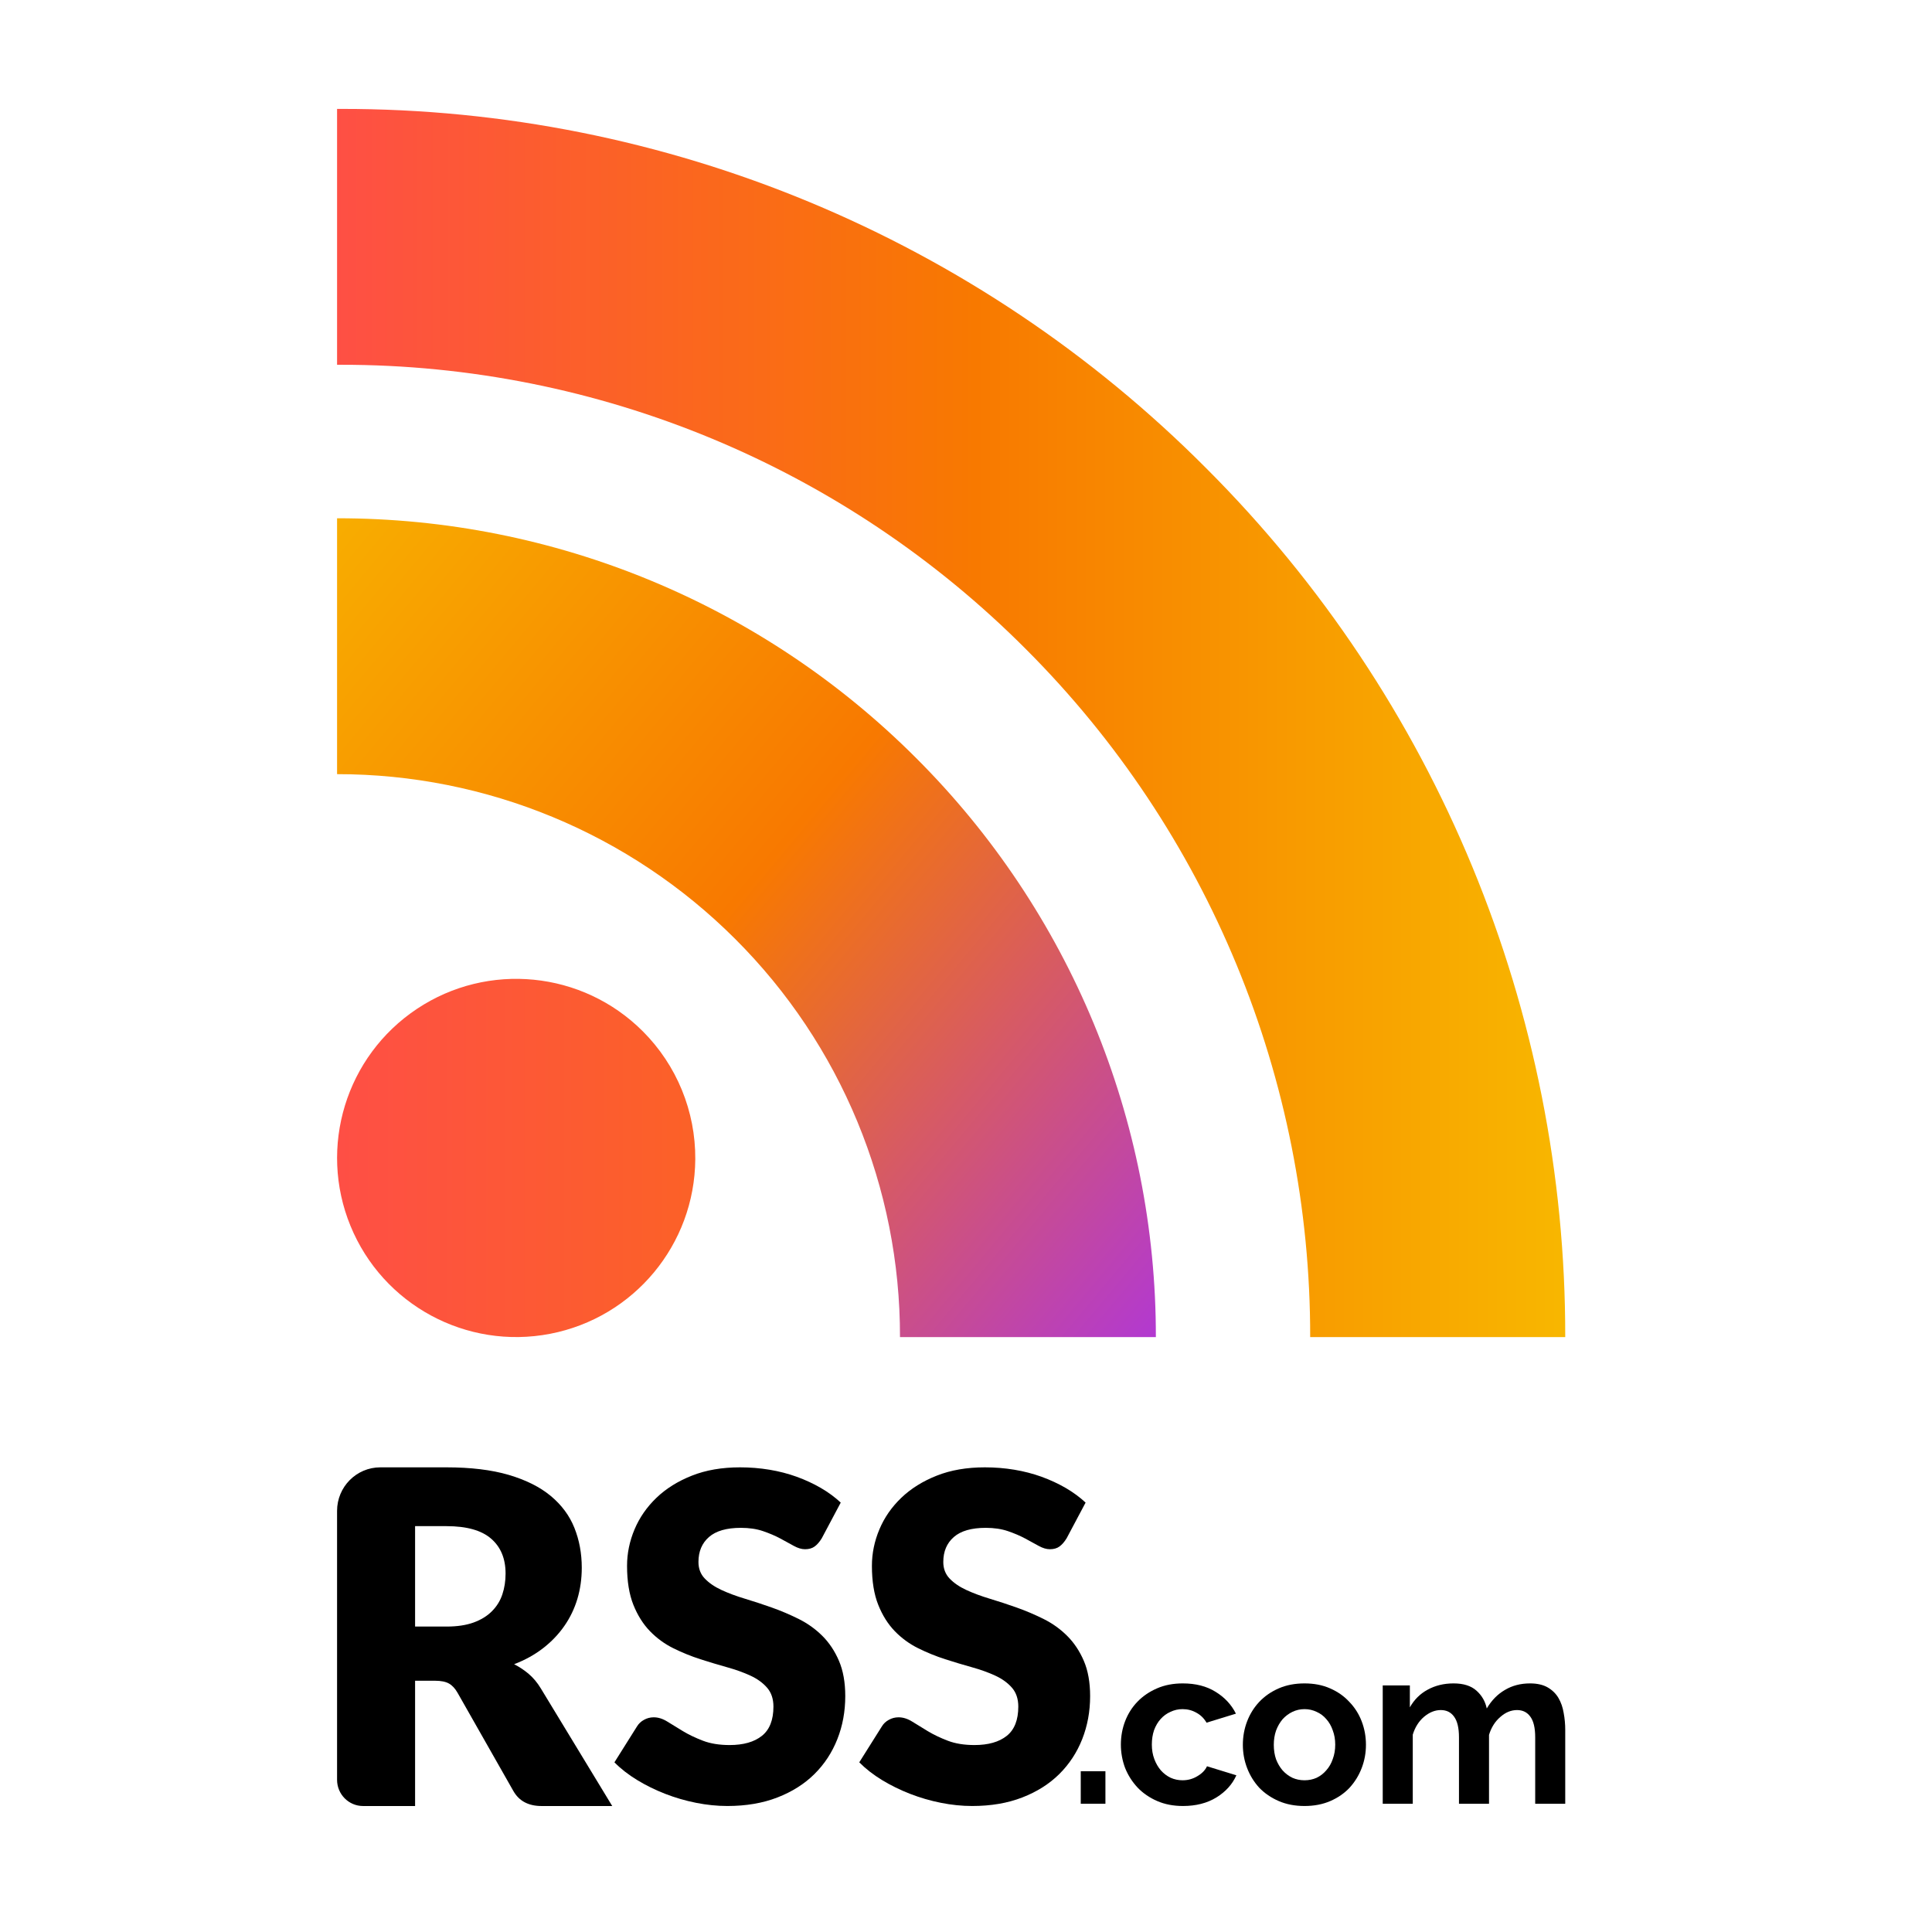 <?xml version="1.0" encoding="UTF-8" standalone="no"?>
<!DOCTYPE svg PUBLIC "-//W3C//DTD SVG 1.1//EN" "http://www.w3.org/Graphics/SVG/1.1/DTD/svg11.dtd">
<svg width="100%" height="100%" viewBox="0 0 73 73" version="1.1" xmlns="http://www.w3.org/2000/svg" xmlns:xlink="http://www.w3.org/1999/xlink" xml:space="preserve" xmlns:serif="http://www.serif.com/" style="fill-rule:evenodd;clip-rule:evenodd;stroke-linejoin:round;stroke-miterlimit:2;">
    <g transform="matrix(1,0,0,1,-24.323,-23.823)">
        <path d="M40.007,92.063L40.007,87.329L40.757,87.329C40.984,87.329 41.16,87.364 41.285,87.434C41.41,87.504 41.519,87.621 41.612,87.785L43.723,91.5C43.938,91.875 44.293,92.063 44.787,92.063L47.456,92.063L44.752,87.61C44.624,87.399 44.474,87.22 44.303,87.074C44.131,86.928 43.947,86.805 43.749,86.705C44.162,86.547 44.527,86.345 44.844,86.099C45.161,85.853 45.428,85.573 45.646,85.26C45.864,84.947 46.028,84.606 46.139,84.237C46.249,83.868 46.305,83.476 46.305,83.06C46.305,82.516 46.211,82.012 46.025,81.549C45.84,81.087 45.541,80.686 45.132,80.346C44.722,80.006 44.192,79.742 43.544,79.551C42.896,79.361 42.112,79.266 41.193,79.266L38.694,79.266C37.791,79.266 37.059,80.003 37.059,80.912L37.059,91.073C37.059,91.619 37.499,92.063 38.042,92.063L40.007,92.063ZM41.193,85.282L40.007,85.282L40.007,81.488L41.193,81.488C41.955,81.488 42.518,81.646 42.881,81.962C43.245,82.278 43.426,82.717 43.426,83.28C43.426,83.561 43.386,83.823 43.304,84.066C43.223,84.309 43.092,84.521 42.911,84.702C42.731,84.884 42.5,85.026 42.218,85.129C41.936,85.231 41.595,85.282 41.193,85.282Z"/>
        <path d="M55.105,82.256C55.198,82.188 55.288,82.085 55.373,81.947L56.09,80.598C55.868,80.391 55.617,80.207 55.335,80.043C55.053,79.88 54.751,79.74 54.426,79.622C54.102,79.505 53.759,79.416 53.398,79.356C53.036,79.296 52.665,79.266 52.284,79.266C51.601,79.266 50.995,79.37 50.466,79.58C49.937,79.789 49.49,80.068 49.126,80.417C48.762,80.767 48.486,81.165 48.298,81.612C48.11,82.059 48.016,82.517 48.016,82.987C48.016,83.571 48.096,84.063 48.255,84.461C48.415,84.859 48.624,85.191 48.883,85.458C49.142,85.724 49.436,85.939 49.766,86.102C50.096,86.265 50.435,86.403 50.782,86.515C51.129,86.626 51.468,86.728 51.797,86.82C52.127,86.912 52.422,87.018 52.681,87.138C52.94,87.258 53.149,87.41 53.308,87.594C53.467,87.777 53.547,88.015 53.547,88.306C53.547,88.811 53.402,89.179 53.112,89.411C52.821,89.643 52.415,89.759 51.891,89.759C51.504,89.759 51.169,89.705 50.884,89.596C50.6,89.487 50.348,89.367 50.129,89.235C49.91,89.103 49.714,88.983 49.54,88.874C49.366,88.765 49.194,88.711 49.024,88.711C48.893,88.711 48.77,88.742 48.657,88.806C48.543,88.868 48.455,88.951 48.392,89.055L47.539,90.412C47.783,90.659 48.07,90.882 48.401,91.083C48.73,91.284 49.083,91.456 49.459,91.603C49.834,91.749 50.223,91.862 50.624,91.942C51.025,92.022 51.419,92.062 51.806,92.062C52.511,92.062 53.142,91.955 53.696,91.74C54.251,91.525 54.718,91.23 55.096,90.855C55.475,90.48 55.763,90.04 55.962,89.536C56.162,89.031 56.261,88.49 56.261,87.911C56.261,87.39 56.181,86.944 56.022,86.575C55.863,86.205 55.654,85.892 55.395,85.634C55.136,85.376 54.84,85.164 54.507,84.998C54.174,84.832 53.834,84.687 53.487,84.564C53.14,84.441 52.8,84.329 52.467,84.229C52.134,84.129 51.838,84.018 51.58,83.898C51.321,83.778 51.112,83.634 50.953,83.468C50.793,83.302 50.714,83.093 50.714,82.841C50.714,82.445 50.846,82.132 51.11,81.9C51.375,81.668 51.778,81.552 52.318,81.552C52.631,81.552 52.91,81.593 53.154,81.676C53.399,81.76 53.617,81.853 53.807,81.955C53.998,82.059 54.169,82.152 54.319,82.235C54.47,82.318 54.611,82.36 54.742,82.36C54.89,82.36 55.011,82.325 55.105,82.256Z" style="fill-rule:nonzero;"/>
        <path d="M64.625,81.947C64.54,82.085 64.45,82.188 64.356,82.256C64.262,82.325 64.141,82.36 63.993,82.36C63.863,82.36 63.722,82.318 63.571,82.235C63.42,82.152 63.249,82.059 63.059,81.955C62.868,81.853 62.651,81.76 62.406,81.676C62.161,81.593 61.883,81.552 61.57,81.552C61.029,81.552 60.627,81.668 60.362,81.9C60.097,82.132 59.965,82.445 59.965,82.841C59.965,83.093 60.045,83.302 60.204,83.468C60.363,83.634 60.572,83.778 60.831,83.898C61.09,84.018 61.386,84.129 61.719,84.229C62.052,84.329 62.392,84.441 62.739,84.564C63.086,84.687 63.426,84.832 63.759,84.998C64.092,85.164 64.387,85.376 64.646,85.634C64.905,85.892 65.114,86.205 65.274,86.575C65.433,86.944 65.513,87.39 65.513,87.911C65.513,88.49 65.413,89.031 65.214,89.536C65.015,90.04 64.726,90.48 64.348,90.855C63.969,91.23 63.503,91.525 62.948,91.74C62.393,91.955 61.763,92.062 61.057,92.062C60.67,92.062 60.277,92.022 59.876,91.942C59.474,91.862 59.086,91.749 58.711,91.603C58.335,91.456 57.982,91.284 57.652,91.083C57.322,90.882 57.035,90.659 56.79,90.412L57.644,89.055C57.706,88.951 57.794,88.868 57.908,88.806C58.022,88.742 58.144,88.711 58.275,88.711C58.446,88.711 58.618,88.765 58.792,88.874C58.965,88.983 59.161,89.103 59.38,89.235C59.6,89.367 59.851,89.487 60.136,89.596C60.42,89.705 60.756,89.759 61.143,89.759C61.667,89.759 62.073,89.643 62.364,89.411C62.654,89.179 62.799,88.811 62.799,88.306C62.799,88.015 62.719,87.777 62.56,87.594C62.4,87.41 62.191,87.258 61.932,87.138C61.673,87.018 61.379,86.912 61.049,86.82C60.719,86.728 60.38,86.626 60.033,86.515C59.686,86.403 59.347,86.265 59.018,86.102C58.688,85.939 58.393,85.724 58.134,85.458C57.875,85.191 57.666,84.859 57.507,84.461C57.348,84.063 57.268,83.571 57.268,82.987C57.268,82.517 57.362,82.059 57.55,81.612C57.737,81.165 58.013,80.767 58.378,80.417C58.742,80.068 59.189,79.789 59.718,79.58C60.247,79.37 60.853,79.266 61.536,79.266C61.917,79.266 62.288,79.296 62.65,79.356C63.01,79.416 63.353,79.505 63.678,79.622C64.002,79.74 64.305,79.88 64.587,80.043C64.868,80.207 65.12,80.391 65.342,80.598L64.625,81.947Z" style="fill-rule:nonzero;"/>
        <path d="M66.836,88.855C66.729,89.133 66.675,89.429 66.675,89.742C66.675,90.049 66.729,90.345 66.836,90.629C66.949,90.908 67.108,91.155 67.311,91.371C67.514,91.582 67.76,91.75 68.048,91.875C68.336,92 68.661,92.062 69.022,92.062C69.514,92.062 69.934,91.954 70.285,91.738C70.635,91.522 70.886,91.243 71.039,90.902L69.929,90.561C69.861,90.709 69.74,90.834 69.564,90.936C69.395,91.039 69.209,91.09 69.005,91.09C68.847,91.09 68.698,91.059 68.556,90.996C68.415,90.928 68.291,90.834 68.184,90.714C68.082,90.595 68,90.453 67.938,90.288C67.876,90.123 67.845,89.941 67.845,89.742C67.845,89.543 67.873,89.361 67.929,89.196C67.991,89.031 68.073,88.891 68.175,88.778C68.282,88.658 68.407,88.567 68.548,88.505C68.689,88.437 68.842,88.402 69.005,88.402C69.197,88.402 69.372,88.448 69.531,88.539C69.689,88.624 69.816,88.749 69.912,88.914L71.022,88.573C70.852,88.232 70.595,87.956 70.251,87.746C69.912,87.535 69.5,87.43 69.014,87.43C68.652,87.43 68.328,87.492 68.039,87.618C67.751,87.743 67.506,87.91 67.302,88.121C67.099,88.331 66.944,88.576 66.836,88.855Z" style="fill-rule:nonzero;"/>
        <rect x="65.159" y="90.749" width="0.932" height="1.228"/>
        <path d="M73.614,92.062C73.252,92.062 72.927,92 72.639,91.875C72.351,91.75 72.106,91.582 71.902,91.371C71.705,91.155 71.552,90.908 71.445,90.629C71.338,90.35 71.284,90.057 71.284,89.75C71.284,89.438 71.338,89.142 71.445,88.863C71.552,88.584 71.705,88.34 71.902,88.129C72.106,87.913 72.351,87.743 72.639,87.618C72.927,87.492 73.252,87.43 73.614,87.43C73.975,87.43 74.297,87.492 74.58,87.618C74.868,87.743 75.11,87.913 75.308,88.129C75.512,88.34 75.667,88.584 75.774,88.863C75.881,89.142 75.935,89.438 75.935,89.75C75.935,90.057 75.881,90.35 75.774,90.629C75.667,90.908 75.514,91.155 75.317,91.371C75.119,91.582 74.876,91.75 74.588,91.875C74.3,92 73.975,92.062 73.614,92.062ZM72.453,89.75C72.453,89.949 72.481,90.131 72.538,90.296C72.6,90.456 72.682,90.595 72.783,90.714C72.891,90.834 73.015,90.928 73.156,90.996C73.297,91.059 73.45,91.09 73.614,91.09C73.778,91.09 73.93,91.059 74.071,90.996C74.212,90.928 74.334,90.834 74.436,90.714C74.543,90.595 74.625,90.453 74.681,90.288C74.743,90.123 74.774,89.941 74.774,89.742C74.774,89.548 74.743,89.369 74.681,89.204C74.625,89.039 74.543,88.897 74.436,88.778C74.334,88.658 74.212,88.567 74.071,88.505C73.93,88.437 73.778,88.402 73.614,88.402C73.45,88.402 73.297,88.437 73.156,88.505C73.015,88.573 72.891,88.667 72.783,88.786C72.682,88.906 72.6,89.048 72.538,89.213C72.481,89.378 72.453,89.557 72.453,89.75Z"/>
        <path d="M82.33,91.977L83.465,91.977L83.465,89.187C83.465,88.971 83.446,88.758 83.406,88.547C83.372,88.337 83.307,88.149 83.211,87.984C83.115,87.819 82.98,87.686 82.805,87.583C82.629,87.481 82.406,87.43 82.135,87.43C81.779,87.43 81.463,87.512 81.186,87.677C80.91,87.837 80.681,88.07 80.5,88.377C80.444,88.11 80.314,87.885 80.11,87.703C79.907,87.521 79.619,87.43 79.246,87.43C78.879,87.43 78.552,87.51 78.263,87.669C77.981,87.822 77.758,88.044 77.594,88.334L77.594,87.507L76.569,87.507L76.569,91.977L77.704,91.977L77.704,89.366C77.789,89.088 77.93,88.863 78.128,88.693C78.331,88.522 78.543,88.437 78.763,88.437C78.978,88.437 79.144,88.519 79.263,88.684C79.387,88.849 79.45,89.111 79.45,89.469L79.45,91.977L80.585,91.977L80.585,89.375C80.67,89.096 80.811,88.872 81.008,88.701C81.206,88.525 81.418,88.437 81.644,88.437C81.858,88.437 82.025,88.519 82.144,88.684C82.268,88.849 82.33,89.111 82.33,89.469L82.33,91.977Z" style="fill-rule:nonzero;"/>
        <path d="M67.997,74.344L58.329,74.344C58.338,68.701 56.097,63.286 52.102,59.301C48.112,55.312 42.701,53.072 37.059,53.074L37.059,43.406C45.266,43.398 53.139,46.657 58.938,52.465C64.748,58.262 68.009,66.136 67.997,74.344Z" style="fill:url(#_Linear1);fill-rule:nonzero;"/>
        <path d="M50.594,67.625C50.571,70.848 48.277,73.608 45.111,74.22C41.946,74.832 38.789,73.126 37.566,70.143C36.343,67.16 37.394,63.729 40.078,61.942C42.761,60.156 46.333,60.511 48.612,62.791C49.893,64.072 50.607,65.813 50.594,67.625Z" style="fill:url(#_Linear2);fill-rule:nonzero;"/>
        <path d="M83.465,74.344L73.828,74.344C73.84,64.598 69.98,55.249 63.102,48.366C56.239,41.469 46.921,37.597 37.206,37.606L37.059,37.606L37.059,27.938L37.206,27.938C49.478,27.922 61.249,32.814 69.915,41.531C78.607,50.222 83.485,62.032 83.465,74.344Z" style="fill:url(#_Linear3);fill-rule:nonzero;"/>
    </g>
    <defs>
        <linearGradient id="_Linear1" x1="0" y1="0" x2="1" y2="0" gradientUnits="userSpaceOnUse" gradientTransform="matrix(37.336,31.904,-31.904,37.336,32.419,42.44)"><stop offset="0" style="stop-color:rgb(248,183,0);stop-opacity:1"/><stop offset="0.51" style="stop-color:rgb(248,121,0);stop-opacity:1"/><stop offset="1" style="stop-color:rgb(174,53,221);stop-opacity:1"/></linearGradient>
        <linearGradient id="_Linear2" x1="0" y1="0" x2="1" y2="0" gradientUnits="userSpaceOnUse" gradientTransform="matrix(60.376,0,0,60.376,37.061,51.306)"><stop offset="0" style="stop-color:rgb(254,79,69);stop-opacity:1"/><stop offset="0.52" style="stop-color:rgb(248,121,0);stop-opacity:1"/><stop offset="1" style="stop-color:rgb(248,183,0);stop-opacity:1"/></linearGradient>
        <linearGradient id="_Linear3" x1="0" y1="0" x2="1" y2="0" gradientUnits="userSpaceOnUse" gradientTransform="matrix(46.406,0,0,46.406,37.059,51.141)"><stop offset="0" style="stop-color:rgb(254,79,69);stop-opacity:1"/><stop offset="0.52" style="stop-color:rgb(248,121,0);stop-opacity:1"/><stop offset="1" style="stop-color:rgb(248,183,0);stop-opacity:1"/></linearGradient>
    </defs>
</svg>
